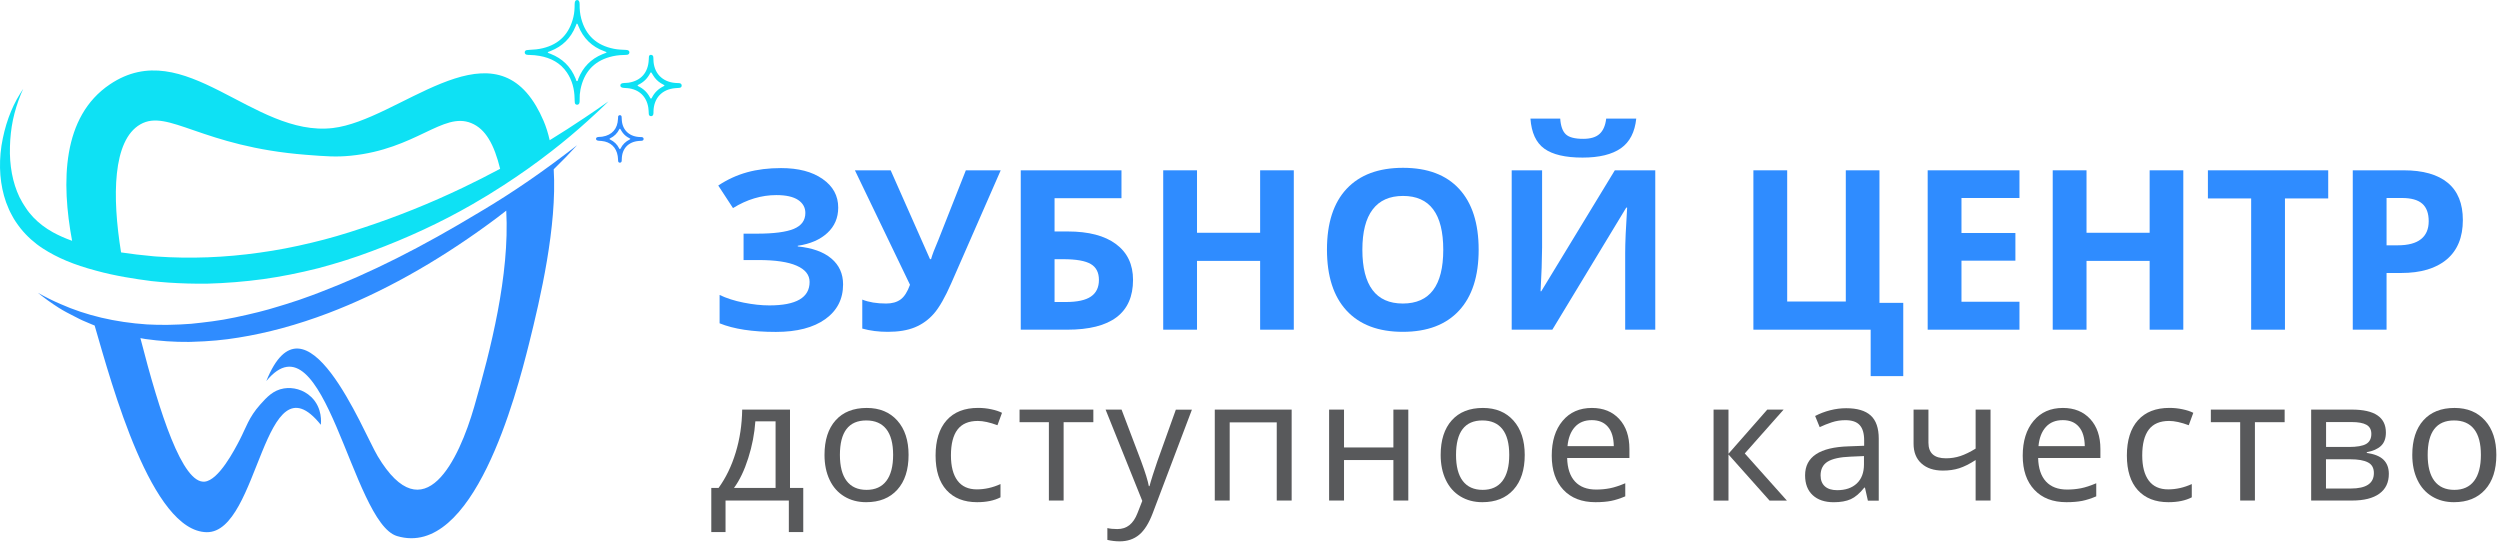 <?xml version="1.0" encoding="UTF-8"?> <svg xmlns="http://www.w3.org/2000/svg" width="560" height="122" viewBox="0 0 560 122" fill="none"><g clip-path="url(#clip0_130_1075)"><path d="M187.76 46.5C187.76 48.79 186.95 50.69 185.32 52.19C183.69 53.69 181.49 54.64 178.7 55.05V55.2C181.97 55.53 184.48 56.43 186.23 57.91C187.98 59.39 188.85 61.32 188.85 63.7C188.85 66.99 187.52 69.58 184.86 71.49C182.2 73.39 178.52 74.35 173.81 74.35C168.57 74.35 164.36 73.71 161.19 72.42V66.07C162.72 66.8 164.51 67.38 166.57 67.79C168.63 68.2 170.55 68.41 172.34 68.41C178.35 68.41 181.35 66.66 181.35 63.16C181.35 61.58 180.39 60.37 178.46 59.52C176.53 58.67 173.68 58.25 169.9 58.25H166.56V52.34H169.56C173.34 52.34 176.09 51.98 177.81 51.27C179.53 50.55 180.4 49.37 180.4 47.71C180.4 46.49 179.86 45.52 178.78 44.79C177.7 44.07 176.07 43.7 173.91 43.7C170.56 43.7 167.32 44.67 164.19 46.61L160.89 41.56C162.92 40.21 165.08 39.22 167.36 38.59C169.64 37.96 172.17 37.65 174.95 37.65C178.84 37.65 181.94 38.46 184.26 40.09C186.6 41.71 187.76 43.85 187.76 46.5Z" fill="#2F8CFF"></path><path d="M224.16 38.15L213.1 63.4C211.72 66.56 210.42 68.83 209.22 70.22C208.01 71.61 206.59 72.64 204.93 73.32C203.28 74 201.26 74.33 198.86 74.33C196.81 74.33 194.9 74.09 193.15 73.6V67.11C194.61 67.7 196.4 67.99 198.5 67.99C199.82 67.99 200.89 67.69 201.72 67.09C202.55 66.49 203.26 65.39 203.84 63.79L191.5 38.15H199.51L208.32 58.05H208.56C208.8 57.14 209.36 55.68 210.22 53.68L216.35 38.15H224.16Z" fill="#2F8CFF"></path><path d="M236.22 51.85H239.2C243.85 51.85 247.45 52.79 249.99 54.68C252.53 56.57 253.8 59.24 253.8 62.69C253.8 70.13 248.88 73.85 239.05 73.85H228.65V38.15H251.21V44.4H236.22V51.85ZM236.22 67.65H238.76C241.31 67.65 243.19 67.24 244.38 66.42C245.57 65.6 246.16 64.36 246.16 62.7C246.16 61.06 245.56 59.87 244.35 59.15C243.14 58.43 241.08 58.06 238.15 58.06H236.22V67.65Z" fill="#2F8CFF"></path><path d="M289.81 73.85H282.27V58.44H268.13V73.85H260.56V38.15H268.13V52.14H282.27V38.15H289.81V73.85Z" fill="#2F8CFF"></path><path d="M331.22 55.95C331.22 61.86 329.76 66.4 326.83 69.57C323.9 72.74 319.7 74.33 314.23 74.33C308.76 74.33 304.56 72.74 301.63 69.57C298.7 66.4 297.24 61.84 297.24 55.9C297.24 49.96 298.71 45.42 301.65 42.29C304.59 39.16 308.8 37.59 314.28 37.59C319.76 37.59 323.96 39.17 326.86 42.33C329.77 45.49 331.22 50.03 331.22 55.95ZM305.17 55.95C305.17 59.94 305.93 62.94 307.44 64.96C308.95 66.98 311.22 67.99 314.23 67.99C320.27 67.99 323.29 63.98 323.29 55.95C323.29 47.91 320.29 43.89 314.28 43.89C311.27 43.89 309 44.9 307.47 46.93C305.93 48.96 305.17 51.96 305.17 55.95Z" fill="#2F8CFF"></path><path d="M338.62 38.15H345.43V55.39L345.33 60L345.09 65.25H345.24L361.72 38.15H370.78V73.84H364.04V56.71C364.04 54.42 364.19 51.01 364.48 46.5H364.28L347.73 73.84H338.62V38.15ZM366.52 26.56C366.21 29.6 365.06 31.82 363.08 33.21C361.09 34.6 358.23 35.3 354.49 35.3C350.63 35.3 347.78 34.63 345.93 33.3C344.08 31.97 343.04 29.72 342.82 26.56H349.49C349.6 28.24 350.02 29.41 350.75 30.09C351.47 30.77 352.77 31.1 354.64 31.1C356.28 31.1 357.51 30.73 358.31 29.99C359.12 29.25 359.61 28.11 359.79 26.56H366.52Z" fill="#2F8CFF"></path><path d="M421.01 67.84H426.33V84.25H419.03V73.85H392.76V38.15H400.33V67.54H413.46V38.15H421V67.84H421.01Z" fill="#2F8CFF"></path><path d="M452.36 73.85H431.8V38.15H452.36V44.35H439.37V52.19H451.45V58.39H439.37V67.59H452.36V73.85Z" fill="#2F8CFF"></path><path d="M489.06 73.85H481.52V58.44H467.38V73.85H459.81V38.15H467.38V52.14H481.52V38.15H489.06V73.85Z" fill="#2F8CFF"></path><path d="M511.83 73.85H504.26V44.45H494.57V38.15H521.52V44.45H511.83V73.85Z" fill="#2F8CFF"></path><path d="M551.68 49.29C551.68 53.13 550.48 56.07 548.08 58.1C545.68 60.13 542.27 61.15 537.84 61.15H534.59V73.85H527.02V38.15H538.42C542.75 38.15 546.04 39.08 548.3 40.95C550.55 42.81 551.68 45.59 551.68 49.29ZM534.59 54.95H537.08C539.41 54.95 541.15 54.49 542.3 53.57C543.46 52.65 544.03 51.31 544.03 49.55C544.03 47.78 543.55 46.47 542.58 45.62C541.61 44.77 540.09 44.35 538.03 44.35H534.59V54.95Z" fill="#2F8CFF"></path><path d="M179.93 119.19H176.7V112.12H162.52V119.19H159.33V109.3H160.96C162.61 107.01 163.89 104.36 164.8 101.35C165.72 98.34 166.2 95.14 166.25 91.75H176.96V109.3H179.93V119.19ZM173.73 109.3V94.38H169.2C169.01 97.11 168.49 99.86 167.61 102.61C166.74 105.36 165.67 107.59 164.41 109.3H173.73Z" fill="#58595B"></path><path d="M203.52 101.9C203.52 105.23 202.68 107.83 201 109.69C199.32 111.56 196.99 112.49 194.02 112.49C192.18 112.49 190.54 112.06 189.12 111.2C187.7 110.34 186.6 109.11 185.84 107.5C185.07 105.89 184.69 104.02 184.69 101.9C184.69 98.59 185.52 96 187.18 94.15C188.84 92.3 191.16 91.38 194.16 91.38C197.03 91.38 199.31 92.32 201 94.21C202.68 96.09 203.52 98.66 203.52 101.9ZM188.14 101.9C188.14 104.46 188.64 106.41 189.65 107.73C190.66 109.06 192.15 109.73 194.11 109.73C196.05 109.73 197.53 109.06 198.54 107.73C199.55 106.4 200.06 104.46 200.06 101.9C200.06 99.34 199.55 97.41 198.53 96.12C197.51 94.83 196.02 94.18 194.05 94.18C190.11 94.18 188.14 96.75 188.14 101.9Z" fill="#58595B"></path><path d="M218.87 112.49C215.94 112.49 213.66 111.59 212.02 109.79C210.39 107.99 209.57 105.41 209.57 102.04C209.57 98.63 210.4 95.99 212.05 94.14C213.7 92.29 216.05 91.37 219.11 91.37C220.1 91.37 221.08 91.47 222.05 91.68C223.02 91.88 223.82 92.15 224.45 92.47L223.43 95.25C221.71 94.61 220.24 94.29 219.03 94.29C216.98 94.29 215.46 94.94 214.48 96.23C213.5 97.52 213.01 99.45 213.01 102.01C213.01 104.47 213.5 106.35 214.48 107.66C215.46 108.97 216.9 109.62 218.82 109.62C220.61 109.62 222.38 109.22 224.11 108.43V111.4C222.71 112.13 220.96 112.49 218.87 112.49Z" fill="#58595B"></path><path d="M244.91 94.57H238.25V112.12H234.95V94.57H228.38V91.75H244.91V94.57Z" fill="#58595B"></path><path d="M247.65 91.75H251.23L255.63 103.35C256.56 105.87 257.13 107.72 257.34 108.9H257.49C257.6 108.44 257.85 107.59 258.25 106.33C258.65 105.08 258.98 104.07 259.25 103.32L263.39 91.76H266.99L258.21 114.95C257.36 117.2 256.34 118.82 255.17 119.79C253.99 120.77 252.54 121.26 250.81 121.26C249.88 121.26 248.96 121.15 248.05 120.94V118.29C248.67 118.44 249.41 118.51 250.28 118.51C251.34 118.51 252.25 118.22 252.99 117.63C253.73 117.04 254.34 116.14 254.81 114.91L255.87 112.2L247.65 91.75Z" fill="#58595B"></path><path d="M275.45 112.12H272.11V91.75H289.33V112.12H285.99V94.61H275.45V112.12Z" fill="#58595B"></path><path d="M301.06 91.75V100.23H312.12V91.75H315.46V112.12H312.12V103.05H301.06V112.12H297.72V91.75H301.06Z" fill="#58595B"></path><path d="M341.54 101.9C341.54 105.23 340.7 107.83 339.02 109.69C337.34 111.56 335.01 112.49 332.04 112.49C330.2 112.49 328.56 112.06 327.14 111.2C325.72 110.34 324.62 109.11 323.86 107.5C323.09 105.89 322.71 104.02 322.71 101.9C322.71 98.59 323.54 96 325.2 94.15C326.86 92.3 329.18 91.38 332.18 91.38C335.05 91.38 337.33 92.32 339.02 94.21C340.69 96.09 341.54 98.66 341.54 101.9ZM326.15 101.9C326.15 104.46 326.65 106.41 327.66 107.73C328.67 109.06 330.16 109.73 332.12 109.73C334.06 109.73 335.54 109.06 336.55 107.73C337.56 106.4 338.07 104.46 338.07 101.9C338.07 99.34 337.56 97.41 336.54 96.12C335.52 94.83 334.03 94.18 332.06 94.18C328.13 94.18 326.15 96.75 326.15 101.9Z" fill="#58595B"></path><path d="M357.39 112.49C354.33 112.49 351.94 111.57 350.2 109.72C348.46 107.87 347.59 105.33 347.59 102.08C347.59 98.81 348.4 96.21 350.02 94.28C351.64 92.34 353.83 91.38 356.59 91.38C359.15 91.38 361.19 92.21 362.71 93.86C364.23 95.51 364.99 97.75 364.99 100.57V102.59H351.04C351.1 104.9 351.69 106.66 352.8 107.86C353.91 109.06 355.49 109.66 357.53 109.66C358.62 109.66 359.65 109.56 360.63 109.37C361.61 109.18 362.75 108.8 364.06 108.25V111.18C362.93 111.66 361.88 112 360.89 112.2C359.91 112.39 358.74 112.49 357.39 112.49ZM356.56 94.11C354.96 94.11 353.7 94.62 352.77 95.65C351.84 96.68 351.29 98.11 351.12 99.94H361.49C361.46 98.04 361.03 96.59 360.17 95.6C359.32 94.6 358.11 94.11 356.56 94.11Z" fill="#58595B"></path><path d="M395.87 91.75H399.53L390.83 101.57L400.26 112.13H396.38L387.18 101.8V112.13H383.84V91.75H387.18V101.64L395.87 91.75Z" fill="#58595B"></path><path d="M418.4 112.12L417.75 109.23H417.6C416.59 110.5 415.57 111.37 414.57 111.82C413.56 112.27 412.29 112.5 410.76 112.5C408.76 112.5 407.18 111.97 406.05 110.92C404.91 109.87 404.34 108.38 404.34 106.47C404.34 102.34 407.6 100.17 414.12 99.98L417.57 99.85V98.64C417.57 97.09 417.24 95.95 416.57 95.22C415.9 94.48 414.83 94.12 413.36 94.12C412.28 94.12 411.27 94.28 410.31 94.6C409.35 94.92 408.45 95.28 407.61 95.68L406.59 93.18C407.62 92.64 408.74 92.21 409.95 91.9C411.16 91.59 412.36 91.44 413.55 91.44C416.01 91.44 417.84 91.98 419.04 93.07C420.24 94.16 420.84 95.89 420.84 98.27V112.15H418.4V112.12ZM411.52 109.8C413.39 109.8 414.86 109.3 415.93 108.29C417 107.28 417.53 105.85 417.53 104V102.16L414.52 102.29C412.18 102.38 410.48 102.75 409.41 103.4C408.34 104.06 407.81 105.09 407.81 106.5C407.81 107.56 408.14 108.38 408.78 108.95C409.43 109.52 410.34 109.8 411.52 109.8Z" fill="#58595B"></path><path d="M431.97 91.75V99.17C431.97 101.5 433.27 102.66 435.89 102.66C437.03 102.66 438.11 102.49 439.13 102.15C440.15 101.81 441.29 101.26 442.54 100.49V91.75H445.88V112.12H442.54V103.05C441.18 103.93 439.95 104.54 438.86 104.89C437.76 105.24 436.55 105.41 435.21 105.41C433.18 105.41 431.58 104.88 430.4 103.81C429.22 102.75 428.64 101.27 428.64 99.39V91.75H431.97Z" fill="#58595B"></path><path d="M462.89 112.49C459.83 112.49 457.44 111.57 455.7 109.72C453.96 107.87 453.09 105.33 453.09 102.08C453.09 98.81 453.9 96.21 455.52 94.28C457.14 92.34 459.33 91.38 462.09 91.38C464.65 91.38 466.69 92.21 468.21 93.86C469.73 95.51 470.49 97.75 470.49 100.57V102.59H456.54C456.6 104.9 457.19 106.66 458.3 107.86C459.41 109.06 460.99 109.66 463.03 109.66C464.12 109.66 465.15 109.56 466.13 109.37C467.11 109.18 468.25 108.8 469.56 108.25V111.18C468.43 111.66 467.38 112 466.39 112.2C465.41 112.39 464.24 112.49 462.89 112.49ZM462.06 94.11C460.46 94.11 459.2 94.62 458.27 95.65C457.34 96.68 456.79 98.11 456.62 99.94H466.99C466.96 98.04 466.53 96.59 465.67 95.6C464.82 94.6 463.62 94.11 462.06 94.11Z" fill="#58595B"></path><path d="M485.72 112.49C482.79 112.49 480.51 111.59 478.87 109.79C477.24 107.99 476.42 105.41 476.42 102.04C476.42 98.63 477.25 95.99 478.9 94.14C480.55 92.29 482.9 91.37 485.96 91.37C486.95 91.37 487.93 91.47 488.9 91.68C489.87 91.88 490.67 92.15 491.3 92.47L490.28 95.25C488.56 94.61 487.09 94.29 485.88 94.29C483.83 94.29 482.31 94.94 481.33 96.23C480.35 97.52 479.86 99.45 479.86 102.01C479.86 104.47 480.35 106.35 481.33 107.66C482.31 108.97 483.75 109.62 485.67 109.62C487.46 109.62 489.23 109.22 490.96 108.43V111.4C489.56 112.13 487.81 112.49 485.72 112.49Z" fill="#58595B"></path><path d="M511.76 94.57H505.1V112.12H501.8V94.57H495.23V91.75H511.76V94.57Z" fill="#58595B"></path><path d="M534.44 96.89C534.44 98.2 534.07 99.2 533.33 99.89C532.59 100.58 531.53 101.04 530.16 101.29V101.46C531.88 101.7 533.13 102.21 533.92 102.99C534.71 103.78 535.1 104.83 535.1 106.15C535.1 108.08 534.39 109.56 532.98 110.58C531.56 111.61 529.53 112.12 526.87 112.12H517.7V91.75H526.83C531.9 91.75 534.44 93.46 534.44 96.89ZM531.18 97.19C531.18 96.24 530.81 95.56 530.08 95.15C529.34 94.74 528.23 94.54 526.75 94.54H521.04V100.12H526.14C527.96 100.12 529.25 99.89 530.03 99.44C530.79 98.99 531.18 98.24 531.18 97.19ZM531.75 105.96C531.75 104.82 531.3 104.02 530.41 103.57C529.52 103.11 528.21 102.88 526.49 102.88H521.02V109.43H526.57C530.03 109.43 531.75 108.28 531.75 105.96Z" fill="#58595B"></path><path d="M559.18 101.9C559.18 105.23 558.34 107.83 556.66 109.69C554.98 111.56 552.65 112.49 549.68 112.49C547.84 112.49 546.2 112.06 544.78 111.2C543.36 110.34 542.26 109.11 541.5 107.5C540.73 105.89 540.35 104.02 540.35 101.9C540.35 98.59 541.18 96 542.84 94.15C544.5 92.3 546.82 91.38 549.82 91.38C552.69 91.38 554.97 92.32 556.66 94.21C558.34 96.09 559.18 98.66 559.18 101.9ZM543.8 101.9C543.8 104.46 544.3 106.41 545.31 107.73C546.32 109.06 547.81 109.73 549.77 109.73C551.71 109.73 553.19 109.06 554.2 107.73C555.21 106.4 555.72 104.46 555.72 101.9C555.72 99.34 555.21 97.41 554.19 96.12C553.17 94.83 551.68 94.18 549.71 94.18C545.77 94.18 543.8 96.75 543.8 101.9Z" fill="#58595B"></path><path d="M129.26 32.53C121.87 38.29 114.77 43.18 107.66 47.38C94.33 55.44 82.92 61.18 71.75 65.44C70.65 65.88 69.53 66.28 68.4 66.68L67 67.18L65.68 67.61C64.57 67.97 63.41 68.35 62.29 68.67C59.52 69.54 56.55 70.28 52.65 71.1C49.24 71.84 45.79 72.22 42.81 72.53C41.16 72.66 39.5 72.73 37.88 72.76L37.3 72.77C35.83 72.78 34.36 72.75 32.91 72.67C25.81 72.19 19.3 70.66 13.57 68.11C11.88 67.39 10.18 66.54 8.49 65.59C9.97 66.79 11.52 67.9 13.14 68.93C14.28 69.66 15.48 70.27 16.76 70.92L17.72 71.41C18.17 71.65 18.65 71.85 19.17 72.07C19.47 72.19 19.77 72.32 20.04 72.44L20.54 72.65C20.76 72.75 20.98 72.83 21.2 72.92C25.12 86.4 33.95 119.05 46.31 119.21C58.17 119.37 58.98 79.08 71.86 95.15C71.91 94.8 72.31 91.42 69.72 88.93C67.96 87.24 65.59 86.68 63.59 87.01C61.19 87.4 59.75 88.98 58.27 90.64C55.71 93.52 55.14 95.74 53.69 98.54C52.55 100.73 48.99 107.61 45.82 107.89C40.87 108.34 35.78 92.64 31.45 75.74C31.82 75.81 32.19 75.88 32.56 75.94C35.82 76.4 39.1 76.62 42.3 76.59L43 76.57C46.79 76.47 50.2 76.16 53.43 75.62C59.9 74.59 66.66 72.75 73.51 70.15C85.38 65.64 97.48 58.91 109.49 50.14C110.82 49.18 112.12 48.19 113.4 47.18C114.19 61.63 109.9 78.37 106.23 91.09C102.82 102.91 95 119.56 84.6 102.18C81.27 96.61 68.35 63.72 59.65 85.36C72.71 69.52 78.78 117.05 88.94 120.08C106.05 125.18 115.61 88.52 118.51 76.95C121.06 66.72 124.8 50.69 124.03 37.92C125.83 36.17 127.58 34.37 129.26 32.53Z" fill="#2F8CFF"></path><path d="M130.94 26.39C128.32 28.15 125.72 29.82 123.13 31.41C122.78 29.86 122.33 28.39 121.75 27.05C121.23 25.83 120.67 24.73 120.09 23.75C109.31 5.45 89.27 26.96 74.55 28.68C56.67 30.77 41.39 7.64 24.64 18.88C13.85 26.12 13.71 40.81 16.15 53.94C14.55 53.37 13.13 52.73 11.85 52.03C10.17 51.1 8.71 49.98 7.48 48.7C6.89 48.06 6.27 47.35 5.74 46.5C5.66 46.36 5.56 46.22 5.47 46.09C5.31 45.85 5.15 45.61 5.01 45.35L4.35 44.13C2.83 40.95 2.09 37.03 2.23 32.83C2.28 30.81 2.5 28.8 2.9 26.86C3.3 24.97 3.9 23.03 4.68 21.09C4.85 20.69 5.02 20.29 5.21 19.89C4.97 20.25 4.73 20.62 4.5 20.99C2.44 24.29 1.04 28.22 0.33 32.63C-0.34 37.18 0.01 41.46 1.36 45.31L2.01 46.91C2.16 47.27 2.34 47.6 2.52 47.94L2.76 48.39C3.2 49.23 3.79 50.11 4.61 51.16C6.01 52.91 7.74 54.46 9.59 55.65C12.85 57.76 16.53 59.3 21.52 60.63C25.84 61.82 30.21 62.48 33.9 62.96C35.14 63.09 36.42 63.21 37.69 63.3C40.52 63.49 43.48 63.58 46.47 63.54C50.59 63.43 54.81 63.09 59 62.52C62.98 61.96 67.01 61.16 71.3 60.08C75.48 58.97 79.49 57.7 83.21 56.29C91.21 53.33 98.78 49.81 105.72 45.82C108.13 44.44 110.49 43 112.79 41.5C116.53 39.08 120.14 36.52 123.59 33.83C126.36 31.68 129.04 29.44 131.61 27.11C133.21 25.68 134.78 24.21 136.3 22.71C134.5 23.98 132.72 25.2 130.94 26.39ZM103.72 42.02C96.48 45.49 88.96 48.52 81.38 51.01C77.23 52.41 73.47 53.5 69.87 54.35C65.74 55.35 61.91 56.08 58.16 56.59C50.43 57.69 42.67 57.99 35.08 57.46L34.43 57.41C31.74 57.17 29.34 56.88 27.12 56.54C25.09 44.01 25.22 31.43 31.43 27.86C37.66 24.28 45.19 32.87 68.59 34.68C73.09 35.03 75.34 35.2 78.56 34.88C93.19 33.43 99.23 25 105.55 27.57C107.2 28.24 108.47 29.46 109.46 31.08C110.58 32.88 111.38 35.19 112.03 37.81C109.26 39.29 106.49 40.7 103.72 42.02Z" fill="#0EE1F4"></path><path d="M140.99 11.73C140.97 12.04 140.79 12.22 140.5 12.27C140.21 12.31 139.91 12.31 139.62 12.32C138.58 12.34 137.56 12.49 136.57 12.77C132.87 13.81 130.79 16.32 130.03 20.02C129.88 20.78 129.82 21.54 129.84 22.31C129.85 22.54 129.85 22.79 129.8 23.01C129.74 23.3 129.53 23.48 129.23 23.46C128.97 23.44 128.79 23.27 128.76 23.01C128.72 22.69 128.72 22.36 128.71 22.04C128.67 19.96 128.17 18.01 127.01 16.27C125.54 14.08 123.39 12.97 120.85 12.52C120.12 12.39 119.39 12.32 118.65 12.31C118.42 12.31 118.17 12.3 117.95 12.25C117.7 12.19 117.54 11.99 117.54 11.74C117.54 11.48 117.69 11.29 117.95 11.23C118.15 11.19 118.36 11.18 118.56 11.17C119.59 11.13 120.61 11.04 121.62 10.79C125.35 9.88 127.56 7.5 128.44 3.81C128.66 2.89 128.72 1.95 128.72 1C128.72 0.33 128.88 0.04 129.23 0.01C129.62 -0.02 129.86 0.31 129.84 0.99C129.82 2.06 129.92 3.11 130.19 4.14C131.19 7.96 133.68 10.17 137.51 10.93C138.41 11.11 139.32 11.14 140.24 11.18C140.74 11.19 140.99 11.4 140.99 11.73ZM135.91 11.7C135.72 11.62 135.56 11.55 135.4 11.49C132.57 10.48 130.63 8.55 129.53 5.77C129.49 5.66 129.46 5.54 129.4 5.44C129.36 5.37 129.28 5.32 129.22 5.26C129.18 5.34 129.13 5.41 129.09 5.49C129.03 5.62 128.98 5.76 128.93 5.9C127.85 8.55 125.99 10.39 123.32 11.43C123.16 11.49 122.99 11.55 122.82 11.62C122.77 11.64 122.72 11.68 122.67 11.71C122.72 11.76 122.77 11.84 122.83 11.87C122.99 11.94 123.16 12 123.32 12.06C125.99 13.1 127.85 14.94 128.93 17.59C129.02 17.8 129.05 18.17 129.23 18.17C129.47 18.17 129.48 17.81 129.56 17.6C130.59 15.05 132.36 13.21 134.91 12.16C135.15 12.06 135.4 11.97 135.65 11.87C135.74 11.83 135.81 11.77 135.91 11.7Z" fill="#0EE1F4"></path><path d="M145.76 12.28C146.08 12.29 146.28 12.43 146.33 12.71C146.37 12.93 146.36 13.16 146.37 13.39C146.43 16.34 148.33 18.35 151.28 18.58C151.56 18.6 151.85 18.6 152.13 18.62C152.44 18.65 152.68 18.79 152.7 19.14C152.71 19.49 152.48 19.65 152.17 19.68C151.86 19.72 151.55 19.72 151.24 19.75C148.27 20.01 146.44 21.98 146.38 24.97C146.38 25.17 146.39 25.37 146.35 25.56C146.3 25.85 146.11 26.03 145.83 26.02C145.54 26.02 145.35 25.84 145.33 25.54C145.29 25.06 145.3 24.58 145.22 24.1C144.82 21.59 143.13 20 140.59 19.75C140.31 19.72 140.02 19.71 139.74 19.69C139.18 19.64 138.94 19.46 138.96 19.12C138.98 18.78 139.21 18.63 139.8 18.59C140.14 18.57 140.48 18.57 140.82 18.52C143.6 18.07 145.19 16.25 145.32 13.38C145.33 13.15 145.33 12.93 145.36 12.7C145.36 12.45 145.54 12.33 145.76 12.28ZM148.88 19.16C148.77 19.08 148.69 19 148.59 18.95C147.84 18.59 147.19 18.08 146.68 17.43C146.44 17.12 146.24 16.77 146.03 16.43C145.91 16.24 145.8 16.06 145.64 16.39C145.05 17.54 144.19 18.41 143.02 18.97C142.76 19.09 142.75 19.21 143.03 19.34C144.16 19.89 145.03 20.73 145.6 21.85C145.74 22.12 145.86 22.22 146.03 21.88C146.61 20.72 147.5 19.88 148.66 19.31C148.73 19.28 148.79 19.22 148.88 19.16Z" fill="#0EE1F4"></path><path d="M138.8 25.79C139.05 25.79 139.2 25.91 139.24 26.13C139.27 26.3 139.26 26.48 139.27 26.66C139.32 28.95 140.79 30.5 143.07 30.68C143.29 30.7 143.51 30.69 143.73 30.71C143.97 30.73 144.16 30.84 144.17 31.11C144.18 31.38 144 31.5 143.76 31.53C143.52 31.56 143.28 31.56 143.04 31.58C140.74 31.78 139.32 33.3 139.28 35.62C139.28 35.77 139.28 35.93 139.26 36.08C139.22 36.3 139.07 36.44 138.85 36.44C138.63 36.44 138.48 36.3 138.46 36.07C138.43 35.7 138.43 35.33 138.37 34.95C138.06 33 136.75 31.77 134.78 31.58C134.56 31.56 134.34 31.55 134.12 31.53C133.69 31.49 133.5 31.35 133.51 31.08C133.53 30.82 133.71 30.7 134.16 30.67C134.42 30.65 134.69 30.66 134.95 30.61C137.1 30.26 138.34 28.85 138.43 26.63C138.44 26.45 138.44 26.28 138.46 26.1C138.49 25.93 138.63 25.83 138.8 25.79ZM141.22 31.12C141.14 31.06 141.07 31 141 30.96C140.42 30.68 139.92 30.29 139.52 29.78C139.33 29.54 139.18 29.27 139.02 29.01C138.93 28.86 138.84 28.72 138.71 28.98C138.26 29.87 137.59 30.54 136.68 30.98C136.48 31.08 136.47 31.17 136.69 31.27C137.57 31.7 138.24 32.34 138.68 33.22C138.79 33.43 138.88 33.51 139.02 33.24C139.47 32.34 140.16 31.69 141.05 31.25C141.1 31.21 141.15 31.17 141.22 31.12Z" fill="#2F8CFF"></path></g><defs><clipPath id="clip0_130_1075"><rect width="559.18" height="121.25" fill="white"></rect></clipPath></defs></svg> 